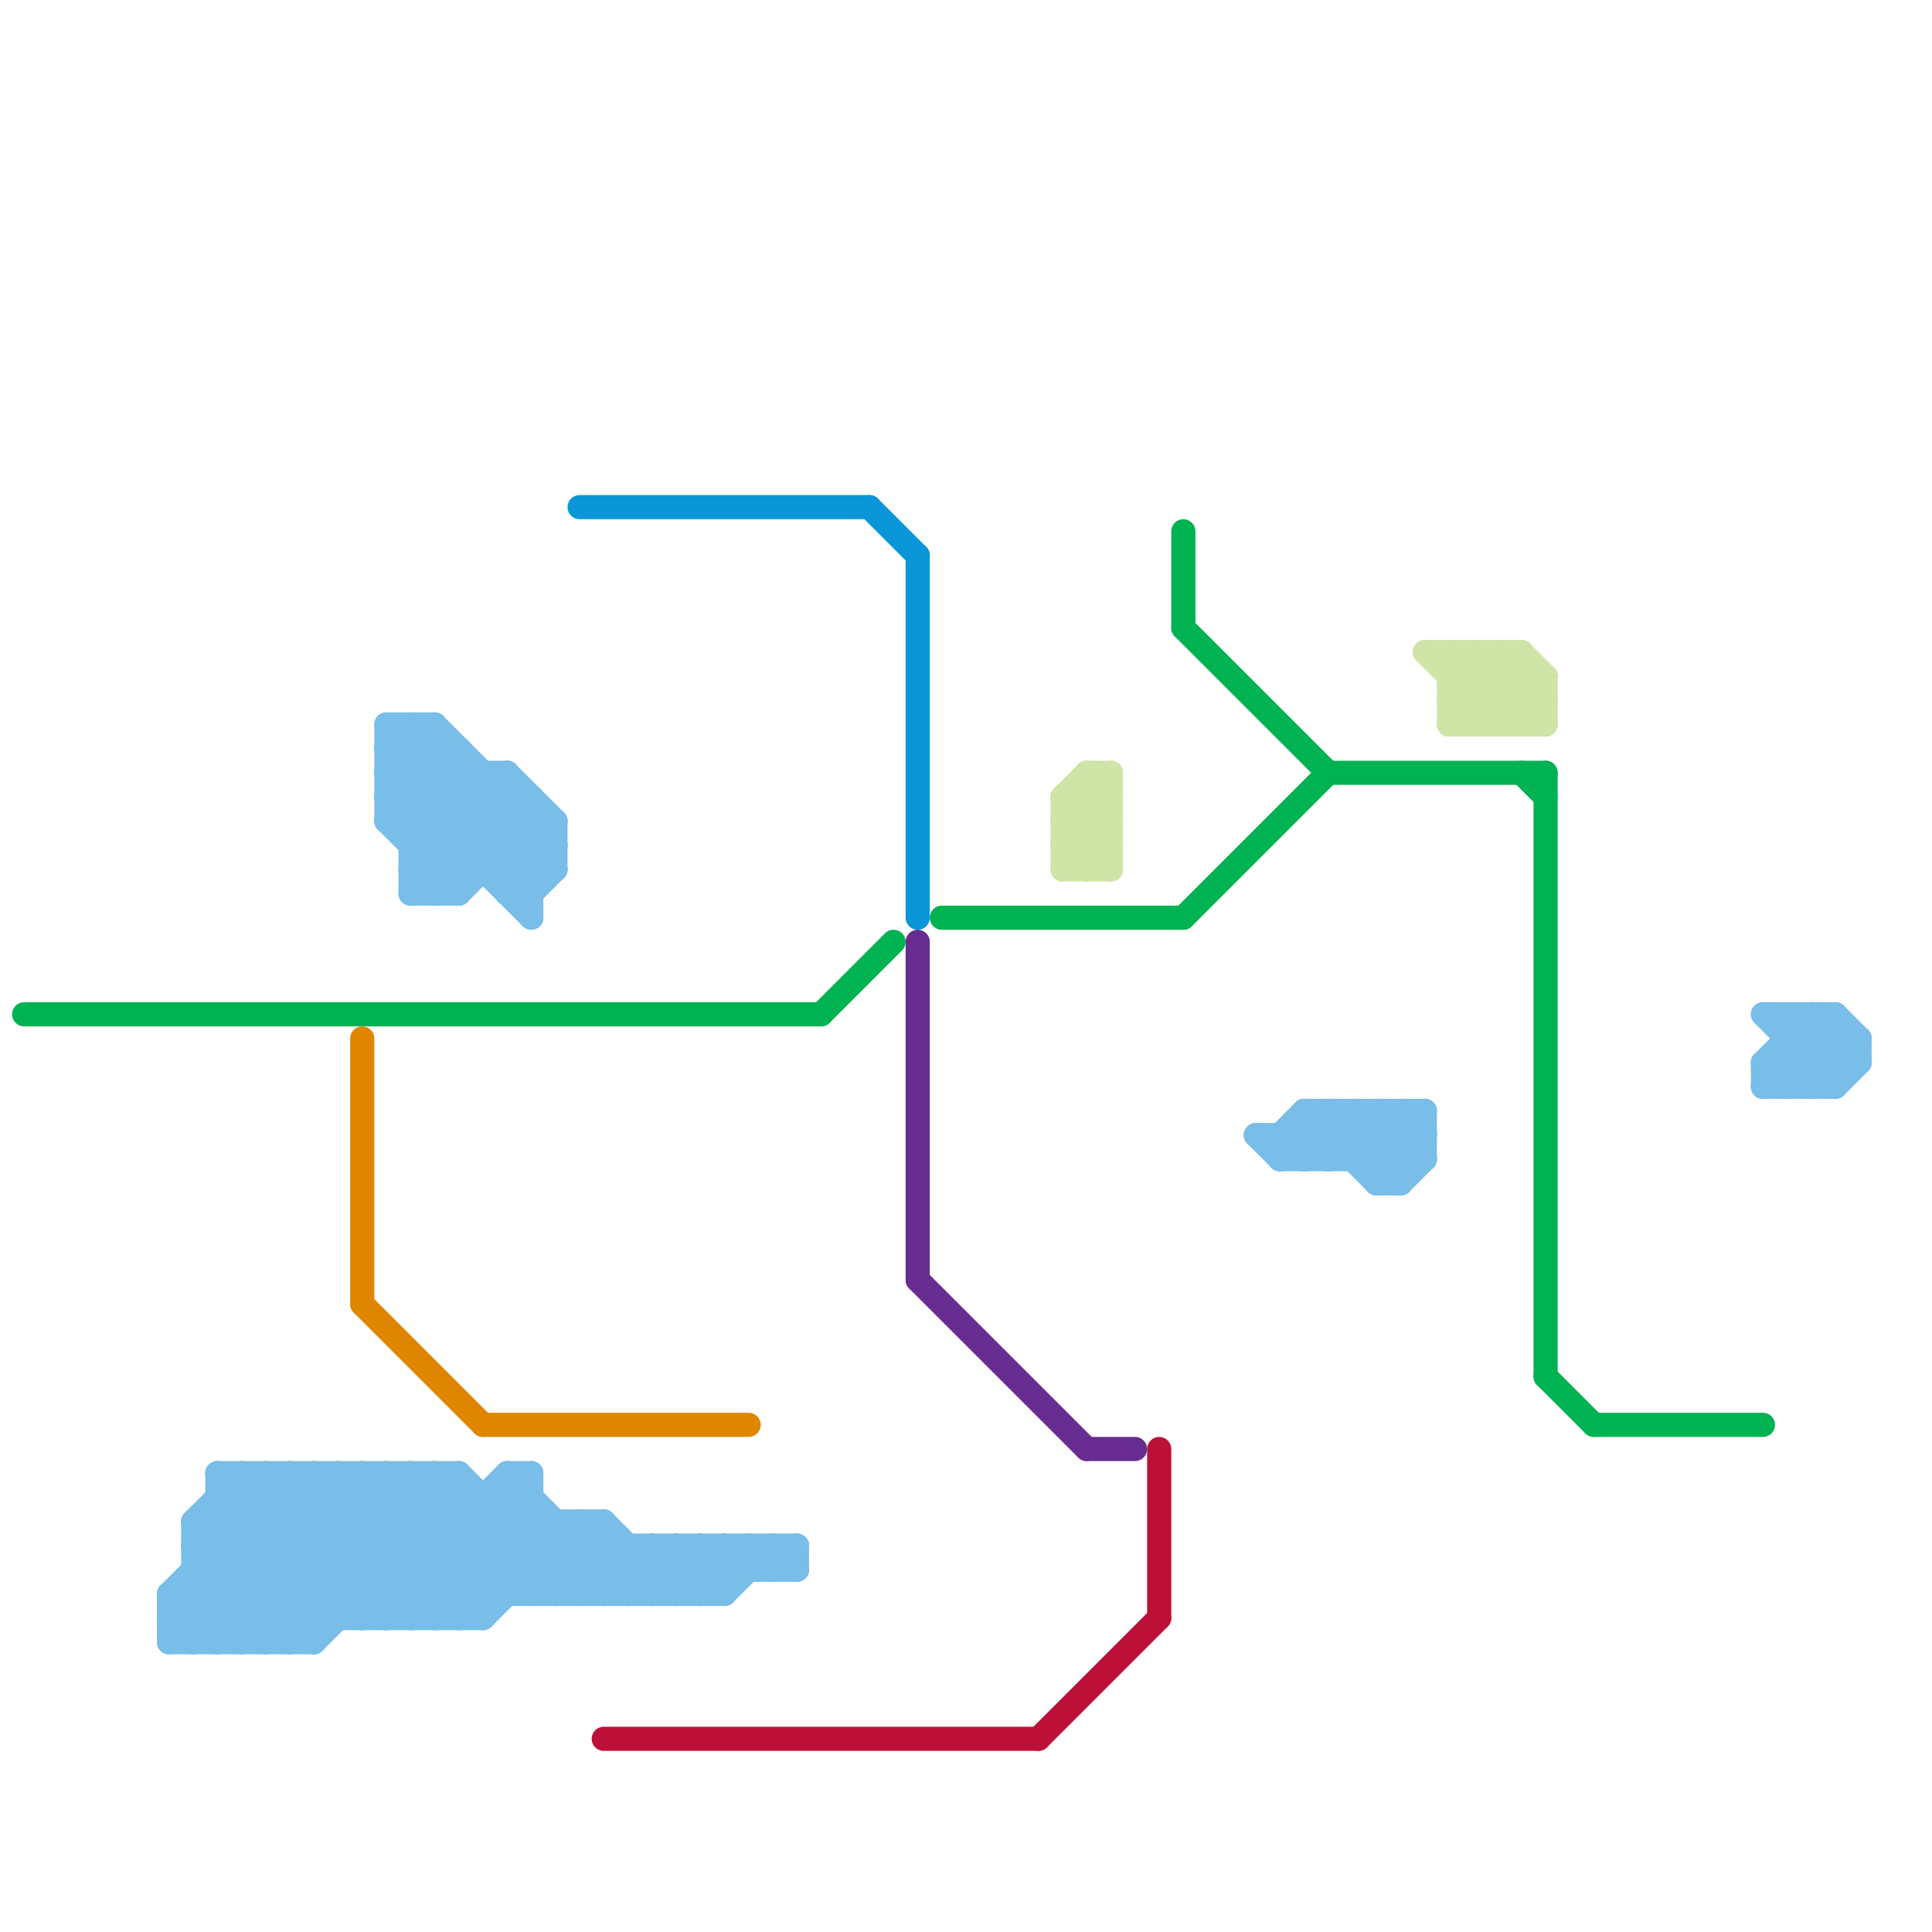 
<svg version="1.1" xmlns="http://www.w3.org/2000/svg" viewBox="0 0 80 80">
<style>text { font: 1px Helvetica; font-weight: 600; white-space: pre; dominant-baseline: central; } line { stroke-width: 1; fill: none; stroke-linecap: round; stroke-linejoin: round; } .c0 { stroke: #00b251 } .c1 { stroke: #0896d7 } .c2 { stroke: #79bde9 } .c3 { stroke: #cfe4a7 } .c4 { stroke: #662c90 } .c5 { stroke: #bd1038 } .c6 { stroke: #df8600 }</style><defs><g id="wm-xf"><circle r="1.2" fill="#000"/><circle r="0.9" fill="#fff"/><circle r="0.6" fill="#000"/><circle r="0.3" fill="#fff"/></g><g id="wm"><circle r="0.6" fill="#000"/><circle r="0.3" fill="#fff"/></g></defs><line class="c0" x1="39" y1="38" x2="49" y2="38"/><line class="c0" x1="49" y1="38" x2="55" y2="32"/><line class="c0" x1="66" y1="59" x2="73" y2="59"/><line class="c0" x1="49" y1="26" x2="55" y2="32"/><line class="c0" x1="63" y1="32" x2="64" y2="33"/><line class="c0" x1="49" y1="22" x2="49" y2="26"/><line class="c0" x1="34" y1="42" x2="37" y2="39"/><line class="c0" x1="64" y1="32" x2="64" y2="57"/><line class="c0" x1="1" y1="42" x2="34" y2="42"/><line class="c0" x1="55" y1="32" x2="64" y2="32"/><line class="c0" x1="64" y1="57" x2="66" y2="59"/><line class="c1" x1="24" y1="21" x2="36" y2="21"/><line class="c1" x1="36" y1="21" x2="38" y2="23"/><line class="c1" x1="38" y1="23" x2="38" y2="38"/><line class="c2" x1="19" y1="31" x2="19" y2="37"/><line class="c2" x1="8" y1="63" x2="13" y2="68"/><line class="c2" x1="57" y1="49" x2="59" y2="47"/><line class="c2" x1="23" y1="63" x2="23" y2="66"/><line class="c2" x1="7" y1="67" x2="13" y2="61"/><line class="c2" x1="13" y1="68" x2="19" y2="62"/><line class="c2" x1="18" y1="37" x2="22" y2="33"/><line class="c2" x1="16" y1="32" x2="22" y2="38"/><line class="c2" x1="27" y1="64" x2="27" y2="66"/><line class="c2" x1="32" y1="64" x2="33" y2="65"/><line class="c2" x1="54" y1="47" x2="55" y2="48"/><line class="c2" x1="76" y1="42" x2="76" y2="45"/><line class="c2" x1="8" y1="65" x2="33" y2="65"/><line class="c2" x1="73" y1="42" x2="76" y2="45"/><line class="c2" x1="21" y1="32" x2="21" y2="37"/><line class="c2" x1="55" y1="46" x2="55" y2="48"/><line class="c2" x1="75" y1="42" x2="75" y2="45"/><line class="c2" x1="76" y1="45" x2="77" y2="44"/><line class="c2" x1="21" y1="37" x2="22" y2="37"/><line class="c2" x1="76" y1="42" x2="77" y2="43"/><line class="c2" x1="25" y1="63" x2="25" y2="66"/><line class="c2" x1="74" y1="42" x2="76" y2="44"/><line class="c2" x1="16" y1="32" x2="21" y2="32"/><line class="c2" x1="17" y1="61" x2="22" y2="66"/><line class="c2" x1="7" y1="68" x2="14" y2="61"/><line class="c2" x1="21" y1="62" x2="25" y2="66"/><line class="c2" x1="14" y1="61" x2="14" y2="67"/><line class="c2" x1="20" y1="32" x2="20" y2="36"/><line class="c2" x1="75" y1="42" x2="77" y2="44"/><line class="c2" x1="26" y1="66" x2="28" y2="64"/><line class="c2" x1="75" y1="45" x2="77" y2="43"/><line class="c2" x1="29" y1="64" x2="29" y2="66"/><line class="c2" x1="53" y1="47" x2="53" y2="48"/><line class="c2" x1="19" y1="67" x2="23" y2="63"/><line class="c2" x1="9" y1="63" x2="13" y2="67"/><line class="c2" x1="29" y1="64" x2="30" y2="65"/><line class="c2" x1="74" y1="43" x2="77" y2="43"/><line class="c2" x1="73" y1="44" x2="74" y2="45"/><line class="c2" x1="14" y1="61" x2="20" y2="67"/><line class="c2" x1="8" y1="64" x2="11" y2="61"/><line class="c2" x1="28" y1="64" x2="30" y2="66"/><line class="c2" x1="23" y1="34" x2="23" y2="36"/><line class="c2" x1="21" y1="61" x2="22" y2="61"/><line class="c2" x1="31" y1="64" x2="32" y2="65"/><line class="c2" x1="74" y1="44" x2="75" y2="45"/><line class="c2" x1="17" y1="36" x2="21" y2="32"/><line class="c2" x1="30" y1="64" x2="30" y2="66"/><line class="c2" x1="16" y1="33" x2="22" y2="33"/><line class="c2" x1="16" y1="30" x2="18" y2="30"/><line class="c2" x1="73" y1="42" x2="76" y2="42"/><line class="c2" x1="55" y1="48" x2="57" y2="46"/><line class="c2" x1="26" y1="64" x2="26" y2="66"/><line class="c2" x1="16" y1="61" x2="16" y2="67"/><line class="c2" x1="8" y1="65" x2="11" y2="68"/><line class="c2" x1="54" y1="46" x2="54" y2="48"/><line class="c2" x1="58" y1="46" x2="59" y2="47"/><line class="c2" x1="17" y1="34" x2="19" y2="32"/><line class="c2" x1="16" y1="31" x2="17" y2="30"/><line class="c2" x1="16" y1="61" x2="21" y2="66"/><line class="c2" x1="28" y1="66" x2="30" y2="64"/><line class="c2" x1="10" y1="61" x2="10" y2="68"/><line class="c2" x1="21" y1="37" x2="23" y2="35"/><line class="c2" x1="54" y1="46" x2="57" y2="49"/><line class="c2" x1="54" y1="46" x2="59" y2="46"/><line class="c2" x1="30" y1="66" x2="32" y2="64"/><line class="c2" x1="16" y1="33" x2="18" y2="31"/><line class="c2" x1="18" y1="67" x2="22" y2="63"/><line class="c2" x1="22" y1="66" x2="25" y2="63"/><line class="c2" x1="9" y1="61" x2="19" y2="61"/><line class="c2" x1="22" y1="61" x2="22" y2="66"/><line class="c2" x1="29" y1="66" x2="31" y2="64"/><line class="c2" x1="58" y1="49" x2="59" y2="48"/><line class="c2" x1="73" y1="45" x2="76" y2="42"/><line class="c2" x1="8" y1="66" x2="10" y2="68"/><line class="c2" x1="21" y1="61" x2="21" y2="66"/><line class="c2" x1="53" y1="48" x2="55" y2="46"/><line class="c2" x1="7" y1="66" x2="12" y2="61"/><line class="c2" x1="19" y1="61" x2="24" y2="66"/><line class="c2" x1="28" y1="64" x2="28" y2="66"/><line class="c2" x1="16" y1="31" x2="22" y2="37"/><line class="c2" x1="22" y1="37" x2="23" y2="36"/><line class="c2" x1="10" y1="61" x2="16" y2="67"/><line class="c2" x1="16" y1="34" x2="19" y2="31"/><line class="c2" x1="8" y1="64" x2="33" y2="64"/><line class="c2" x1="73" y1="45" x2="76" y2="45"/><line class="c2" x1="8" y1="68" x2="15" y2="61"/><line class="c2" x1="24" y1="63" x2="24" y2="66"/><line class="c2" x1="16" y1="31" x2="19" y2="31"/><line class="c2" x1="18" y1="30" x2="18" y2="37"/><line class="c2" x1="15" y1="61" x2="15" y2="67"/><line class="c2" x1="74" y1="45" x2="76" y2="43"/><line class="c2" x1="30" y1="64" x2="31" y2="65"/><line class="c2" x1="12" y1="61" x2="12" y2="68"/><line class="c2" x1="17" y1="30" x2="17" y2="37"/><line class="c2" x1="10" y1="68" x2="17" y2="61"/><line class="c2" x1="53" y1="47" x2="54" y2="46"/><line class="c2" x1="54" y1="48" x2="56" y2="46"/><line class="c2" x1="53" y1="48" x2="59" y2="48"/><line class="c2" x1="8" y1="64" x2="12" y2="68"/><line class="c2" x1="56" y1="48" x2="58" y2="46"/><line class="c2" x1="16" y1="30" x2="22" y2="36"/><line class="c2" x1="59" y1="46" x2="59" y2="48"/><line class="c2" x1="8" y1="63" x2="8" y2="68"/><line class="c2" x1="73" y1="44" x2="73" y2="45"/><line class="c2" x1="73" y1="44" x2="75" y2="42"/><line class="c2" x1="13" y1="61" x2="13" y2="68"/><line class="c2" x1="24" y1="66" x2="26" y2="64"/><line class="c2" x1="21" y1="32" x2="23" y2="34"/><line class="c2" x1="32" y1="65" x2="33" y2="64"/><line class="c2" x1="53" y1="47" x2="54" y2="48"/><line class="c2" x1="11" y1="68" x2="18" y2="61"/><line class="c2" x1="16" y1="32" x2="18" y2="30"/><line class="c2" x1="17" y1="61" x2="17" y2="67"/><line class="c2" x1="9" y1="62" x2="14" y2="67"/><line class="c2" x1="17" y1="37" x2="21" y2="33"/><line class="c2" x1="12" y1="68" x2="19" y2="61"/><line class="c2" x1="7" y1="67" x2="20" y2="67"/><line class="c2" x1="57" y1="46" x2="57" y2="49"/><line class="c2" x1="8" y1="63" x2="10" y2="61"/><line class="c2" x1="19" y1="61" x2="19" y2="67"/><line class="c2" x1="9" y1="62" x2="22" y2="62"/><line class="c2" x1="17" y1="35" x2="20" y2="32"/><line class="c2" x1="17" y1="36" x2="23" y2="36"/><line class="c2" x1="74" y1="42" x2="74" y2="45"/><line class="c2" x1="22" y1="33" x2="22" y2="38"/><line class="c2" x1="16" y1="34" x2="19" y2="37"/><line class="c2" x1="18" y1="61" x2="23" y2="66"/><line class="c2" x1="56" y1="46" x2="58" y2="48"/><line class="c2" x1="7" y1="67" x2="8" y2="68"/><line class="c2" x1="9" y1="61" x2="9" y2="68"/><line class="c2" x1="19" y1="37" x2="22" y2="34"/><line class="c2" x1="57" y1="49" x2="58" y2="49"/><line class="c2" x1="17" y1="67" x2="22" y2="62"/><line class="c2" x1="52" y1="47" x2="59" y2="47"/><line class="c2" x1="16" y1="34" x2="23" y2="34"/><line class="c2" x1="16" y1="67" x2="22" y2="61"/><line class="c2" x1="25" y1="63" x2="28" y2="66"/><line class="c2" x1="7" y1="66" x2="30" y2="66"/><line class="c2" x1="11" y1="61" x2="11" y2="68"/><line class="c2" x1="27" y1="64" x2="29" y2="66"/><line class="c2" x1="23" y1="66" x2="25" y2="64"/><line class="c2" x1="8" y1="63" x2="25" y2="63"/><line class="c2" x1="21" y1="36" x2="23" y2="34"/><line class="c2" x1="31" y1="64" x2="31" y2="65"/><line class="c2" x1="17" y1="37" x2="19" y2="37"/><line class="c2" x1="18" y1="30" x2="23" y2="35"/><line class="c2" x1="17" y1="35" x2="23" y2="35"/><line class="c2" x1="16" y1="33" x2="19" y2="36"/><line class="c2" x1="21" y1="61" x2="26" y2="66"/><line class="c2" x1="77" y1="43" x2="77" y2="44"/><line class="c2" x1="24" y1="63" x2="27" y2="66"/><line class="c2" x1="52" y1="47" x2="53" y2="48"/><line class="c2" x1="12" y1="61" x2="18" y2="67"/><line class="c2" x1="9" y1="61" x2="15" y2="67"/><line class="c2" x1="32" y1="64" x2="32" y2="65"/><line class="c2" x1="57" y1="48" x2="59" y2="46"/><line class="c2" x1="17" y1="30" x2="23" y2="36"/><line class="c2" x1="55" y1="46" x2="58" y2="49"/><line class="c2" x1="20" y1="67" x2="24" y2="63"/><line class="c2" x1="7" y1="68" x2="13" y2="68"/><line class="c2" x1="20" y1="62" x2="20" y2="67"/><line class="c2" x1="11" y1="61" x2="17" y2="67"/><line class="c2" x1="7" y1="66" x2="7" y2="68"/><line class="c2" x1="17" y1="36" x2="18" y2="37"/><line class="c2" x1="25" y1="66" x2="27" y2="64"/><line class="c2" x1="16" y1="30" x2="16" y2="34"/><line class="c2" x1="18" y1="61" x2="18" y2="67"/><line class="c2" x1="56" y1="46" x2="56" y2="48"/><line class="c2" x1="15" y1="67" x2="21" y2="61"/><line class="c2" x1="73" y1="44" x2="77" y2="44"/><line class="c2" x1="58" y1="46" x2="58" y2="49"/><line class="c2" x1="9" y1="68" x2="16" y2="61"/><line class="c2" x1="13" y1="61" x2="19" y2="67"/><line class="c2" x1="33" y1="64" x2="33" y2="65"/><line class="c2" x1="15" y1="61" x2="20" y2="66"/><line class="c2" x1="27" y1="66" x2="29" y2="64"/><line class="c2" x1="7" y1="66" x2="9" y2="68"/><line class="c2" x1="57" y1="46" x2="59" y2="48"/><line class="c3" x1="45" y1="36" x2="46" y2="35"/><line class="c3" x1="60" y1="29" x2="61" y2="30"/><line class="c3" x1="60" y1="29" x2="64" y2="29"/><line class="c3" x1="44" y1="36" x2="46" y2="34"/><line class="c3" x1="63" y1="27" x2="64" y2="28"/><line class="c3" x1="44" y1="34" x2="46" y2="36"/><line class="c3" x1="62" y1="27" x2="62" y2="30"/><line class="c3" x1="44" y1="35" x2="46" y2="33"/><line class="c3" x1="45" y1="32" x2="46" y2="33"/><line class="c3" x1="61" y1="27" x2="61" y2="30"/><line class="c3" x1="60" y1="30" x2="63" y2="27"/><line class="c3" x1="59" y1="27" x2="63" y2="27"/><line class="c3" x1="44" y1="33" x2="45" y2="32"/><line class="c3" x1="44" y1="33" x2="46" y2="33"/><line class="c3" x1="63" y1="30" x2="64" y2="29"/><line class="c3" x1="60" y1="27" x2="63" y2="30"/><line class="c3" x1="60" y1="28" x2="61" y2="27"/><line class="c3" x1="44" y1="34" x2="46" y2="32"/><line class="c3" x1="44" y1="36" x2="46" y2="36"/><line class="c3" x1="44" y1="33" x2="44" y2="36"/><line class="c3" x1="45" y1="32" x2="46" y2="32"/><line class="c3" x1="45" y1="32" x2="45" y2="36"/><line class="c3" x1="61" y1="30" x2="63" y2="28"/><line class="c3" x1="44" y1="35" x2="46" y2="35"/><line class="c3" x1="62" y1="27" x2="64" y2="29"/><line class="c3" x1="60" y1="28" x2="64" y2="28"/><line class="c3" x1="60" y1="30" x2="64" y2="30"/><line class="c3" x1="59" y1="27" x2="62" y2="30"/><line class="c3" x1="60" y1="27" x2="60" y2="30"/><line class="c3" x1="44" y1="33" x2="46" y2="35"/><line class="c3" x1="60" y1="29" x2="62" y2="27"/><line class="c3" x1="64" y1="28" x2="64" y2="30"/><line class="c3" x1="44" y1="35" x2="45" y2="36"/><line class="c3" x1="61" y1="27" x2="64" y2="30"/><line class="c3" x1="44" y1="34" x2="46" y2="34"/><line class="c3" x1="46" y1="32" x2="46" y2="36"/><line class="c3" x1="45" y1="33" x2="46" y2="34"/><line class="c3" x1="63" y1="27" x2="63" y2="30"/><line class="c3" x1="62" y1="30" x2="64" y2="28"/><line class="c4" x1="38" y1="53" x2="45" y2="60"/><line class="c4" x1="45" y1="60" x2="47" y2="60"/><line class="c4" x1="38" y1="39" x2="38" y2="53"/><line class="c5" x1="25" y1="72" x2="43" y2="72"/><line class="c5" x1="48" y1="60" x2="48" y2="67"/><line class="c5" x1="43" y1="72" x2="48" y2="67"/><line class="c6" x1="15" y1="54" x2="20" y2="59"/><line class="c6" x1="20" y1="59" x2="31" y2="59"/><line class="c6" x1="15" y1="43" x2="15" y2="54"/>
</svg>
